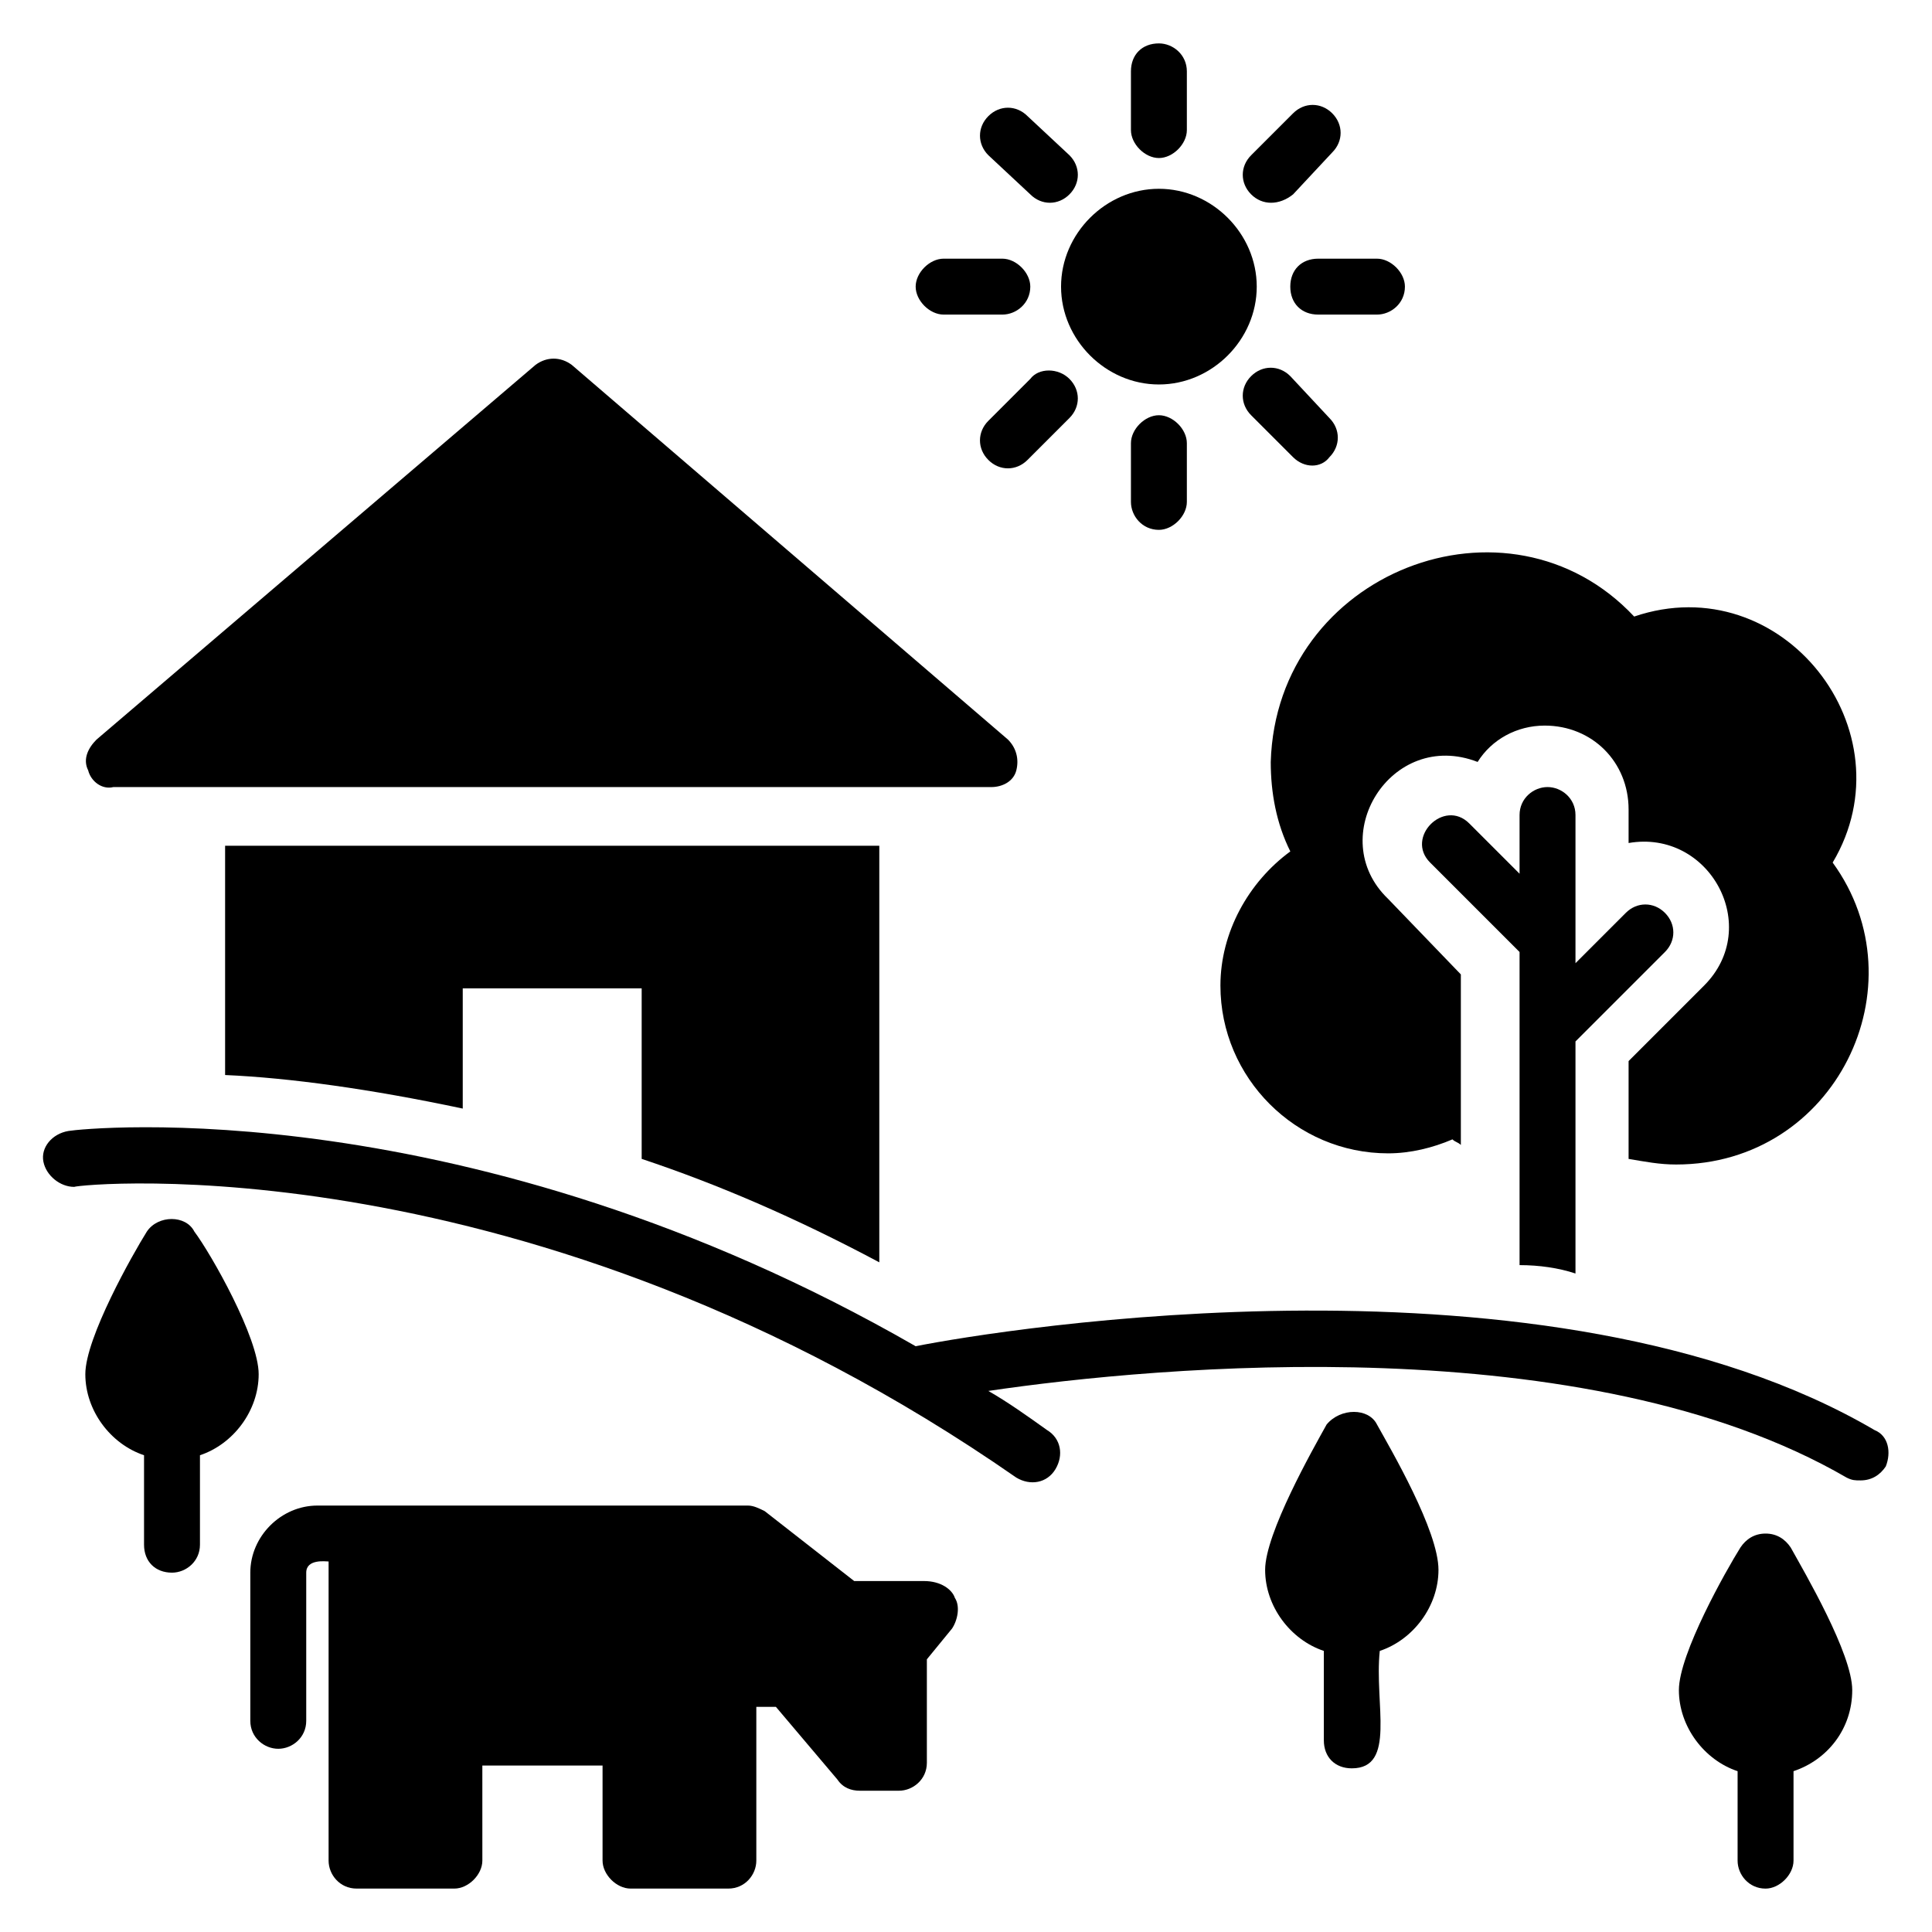 <?xml version="1.0" encoding="UTF-8"?>
<!-- Uploaded to: ICON Repo, www.iconrepo.com, Generator: ICON Repo Mixer Tools -->
<svg fill="#000000" width="800px" height="800px" version="1.1" viewBox="144 144 512 512" xmlns="http://www.w3.org/2000/svg">
 <g>
  <path d="m386.66 219.96c0-3.703 3.703-7.41 7.41-7.41h15.559c3.703 0 7.41 3.703 7.41 7.41 0 4.445-3.703 7.41-7.41 7.41h-15.559c-3.707 0-7.41-3.707-7.41-7.41z"/>
  <path d="m212.55 508.17c0 9.633-6.668 18.523-15.559 21.484v23.707c0 4.445-3.703 7.41-7.41 7.41-4.445 0-7.41-2.965-7.41-7.41v-23.707c-8.891-2.965-15.559-11.855-15.559-21.484 0-9.633 12.594-31.859 16.301-37.785 2.965-4.445 10.371-4.445 12.594 0 4.449 5.93 17.043 28.156 17.043 37.785z"/>
  <path d="m314.05 451.12v-45.195h-47.418v31.859c-24.449-5.188-45.938-8.148-62.977-8.891v-60.754h173.37v110.39c-22.227-11.855-42.973-20.746-62.977-27.414z"/>
  <path d="m397.04 567.44c1.48 2.223 0.742 5.926-0.742 8.148l-6.668 8.148v27.414c0 4.445-3.703 7.41-7.41 7.41h-10.371c-2.223 0-4.445-0.742-5.926-2.965l-16.301-19.262h-5.188v40.75c0 3.703-2.965 7.41-7.41 7.41h-25.93c-3.703 0-7.41-3.703-7.41-7.41v-25.191h-31.859l0.004 25.191c0 3.703-3.703 7.41-7.41 7.41h-25.93c-4.445 0-7.41-3.703-7.41-7.41v-79.277c-0.742 0-5.926-0.742-5.926 2.965v39.266c0 4.445-3.703 7.41-7.41 7.41-3.703 0-7.41-2.965-7.41-7.41v-39.266c0-9.633 8.148-17.781 17.781-17.781h114.1c1.48 0 2.965 0.742 4.445 1.48l23.707 18.523h18.523c4.449 0 7.41 2.223 8.152 4.445z"/>
  <path d="m167.36 348.14c-1.48-2.965 0-5.926 2.223-8.148l116.32-99.281c2.965-2.223 6.668-2.223 9.633 0l115.58 99.281c2.223 2.223 2.965 5.188 2.223 8.148-0.742 2.965-3.703 4.445-6.668 4.445h-232.64c-2.961 0.738-5.926-1.484-6.668-4.445z"/>
  <path d="m425.19 219.96c0-14.078 11.855-25.93 25.93-25.93 14.078 0 25.93 11.855 25.93 25.93 0 14.078-11.855 25.93-25.93 25.93-14.074 0-25.93-11.852-25.93-25.93z"/>
  <path d="m508.91 521.5c3.703 6.668 16.301 28.152 16.301 38.527 0 9.633-6.668 18.523-15.559 21.484-1.48 14.078 4.445 31.117-7.41 31.117-4.445 0-7.41-2.965-7.41-7.41v-23.707c-8.891-2.965-15.559-11.855-15.559-21.484 0-9.633 12.594-31.859 16.301-38.527 3.703-4.445 11.113-4.445 13.336 0z"/>
  <path d="m405.93 185.14c-2.965-2.965-2.965-7.41 0-10.371 2.965-2.965 7.41-2.965 10.371 0l11.113 10.371c2.965 2.965 2.965 7.41 0 10.371-2.965 2.965-7.41 2.965-10.371 0z"/>
  <path d="m427.41 244.41c2.965 2.965 2.965 7.41 0 10.371l-11.113 11.113c-2.965 2.965-7.41 2.965-10.371 0-2.965-2.965-2.965-7.41 0-10.371l11.113-11.113c2.223-2.965 7.41-2.965 10.371 0z"/>
  <path d="m443.71 178.47v-15.559c0-4.445 2.965-7.41 7.41-7.41 3.703 0 7.41 2.965 7.41 7.41v15.559c0 3.703-3.703 7.41-7.41 7.41-3.707 0-7.41-3.703-7.41-7.41z"/>
  <path d="m486.68 265.16-11.113-11.113c-2.965-2.965-2.965-7.41 0-10.371 2.965-2.965 7.41-2.965 10.371 0l10.371 11.113c2.965 2.965 2.965 7.41 0 10.371-2.219 2.961-6.664 2.961-9.629 0z"/>
  <path d="m546.7 479.27v-82.98l-23.707-23.707c-6.668-6.668 3.703-17.039 10.371-10.371l13.336 13.336v-15.559c0-4.445 3.703-7.41 7.41-7.41 3.703 0 7.41 2.965 7.41 7.41v39.266l13.336-13.336c2.965-2.965 7.41-2.965 10.371 0 2.965 2.965 2.965 7.41 0 10.371l-23.707 23.707v61.496c-4.445-1.48-9.633-2.223-14.82-2.223z"/>
  <path d="m618.56 554.11c3.703 6.668 16.301 28.152 16.301 37.785 0 10.371-6.668 18.523-15.559 21.484v23.711c0 3.703-3.703 7.41-7.41 7.41-4.445 0-7.41-3.703-7.41-7.41v-23.707c-8.891-2.965-15.559-11.855-15.559-21.484 0-9.633 12.594-31.859 16.301-37.785 1.48-2.223 3.703-3.703 6.668-3.703 2.965-0.004 5.188 1.477 6.668 3.699z"/>
  <path d="m451.12 254.04c3.703 0 7.41 3.703 7.41 7.41v15.559c0 3.703-3.703 7.41-7.41 7.41-4.445 0-7.41-3.703-7.41-7.41v-15.559c0-3.707 3.703-7.41 7.41-7.41z"/>
  <path d="m643.75 532.62c-1.48 2.223-3.703 3.703-6.668 3.703-1.48 0-2.223 0-3.703-0.742-68.902-40.008-182.26-29.637-227.46-22.969 5.188 2.965 10.371 6.668 15.559 10.371 3.703 2.223 4.445 6.668 2.223 10.371-2.223 3.703-6.668 4.445-10.371 2.223-128.92-89.641-248.2-77.785-249.68-77.043-3.703 0-7.41-2.965-8.148-6.672-0.742-3.703 2.223-7.41 6.668-8.148 4.445-0.742 105.95-11.113 224.49 57.051 22.227-4.445 168.18-28.152 254.13 22.227 3.703 1.48 4.441 5.926 2.961 9.629z"/>
  <path d="m493.35 212.55h15.559c3.703 0 7.41 3.703 7.41 7.41 0 4.445-3.703 7.41-7.41 7.41h-15.559c-4.445 0-7.41-2.965-7.41-7.41 0-4.445 2.965-7.41 7.41-7.41z"/>
  <path d="m577.07 307.39c39.266-13.336 73.348 30.375 52.605 65.199 23.707 32.598 0.742 80.016-41.488 80.016-4.445 0-8.148-0.742-12.594-1.48v-25.93l20.004-20.004c15.559-15.559 1.48-41.488-20.004-37.785v-8.891c0-12.594-9.633-22.227-22.227-22.227-7.41 0-14.078 3.703-17.781 9.633-22.969-8.891-40.75 20.004-23.707 36.305l19.262 20.004v45.195c-0.742-0.742-1.48-0.742-2.223-1.48-5.188 2.223-11.113 3.703-17.039 3.703-24.449 0-44.453-20.004-44.453-44.453 0-14.078 7.41-27.414 18.523-35.562-3.703-7.41-5.188-15.559-5.188-23.707 1.473-50.391 62.965-74.098 96.309-38.535z"/>
  <path d="m475.57 195.51c-2.965-2.965-2.965-7.41 0-10.371l11.113-11.113c2.965-2.965 7.41-2.965 10.371 0 2.965 2.965 2.965 7.41 0 10.371l-10.371 11.113c-3.703 2.965-8.148 2.965-11.113 0z"/>
 </g>
</svg>